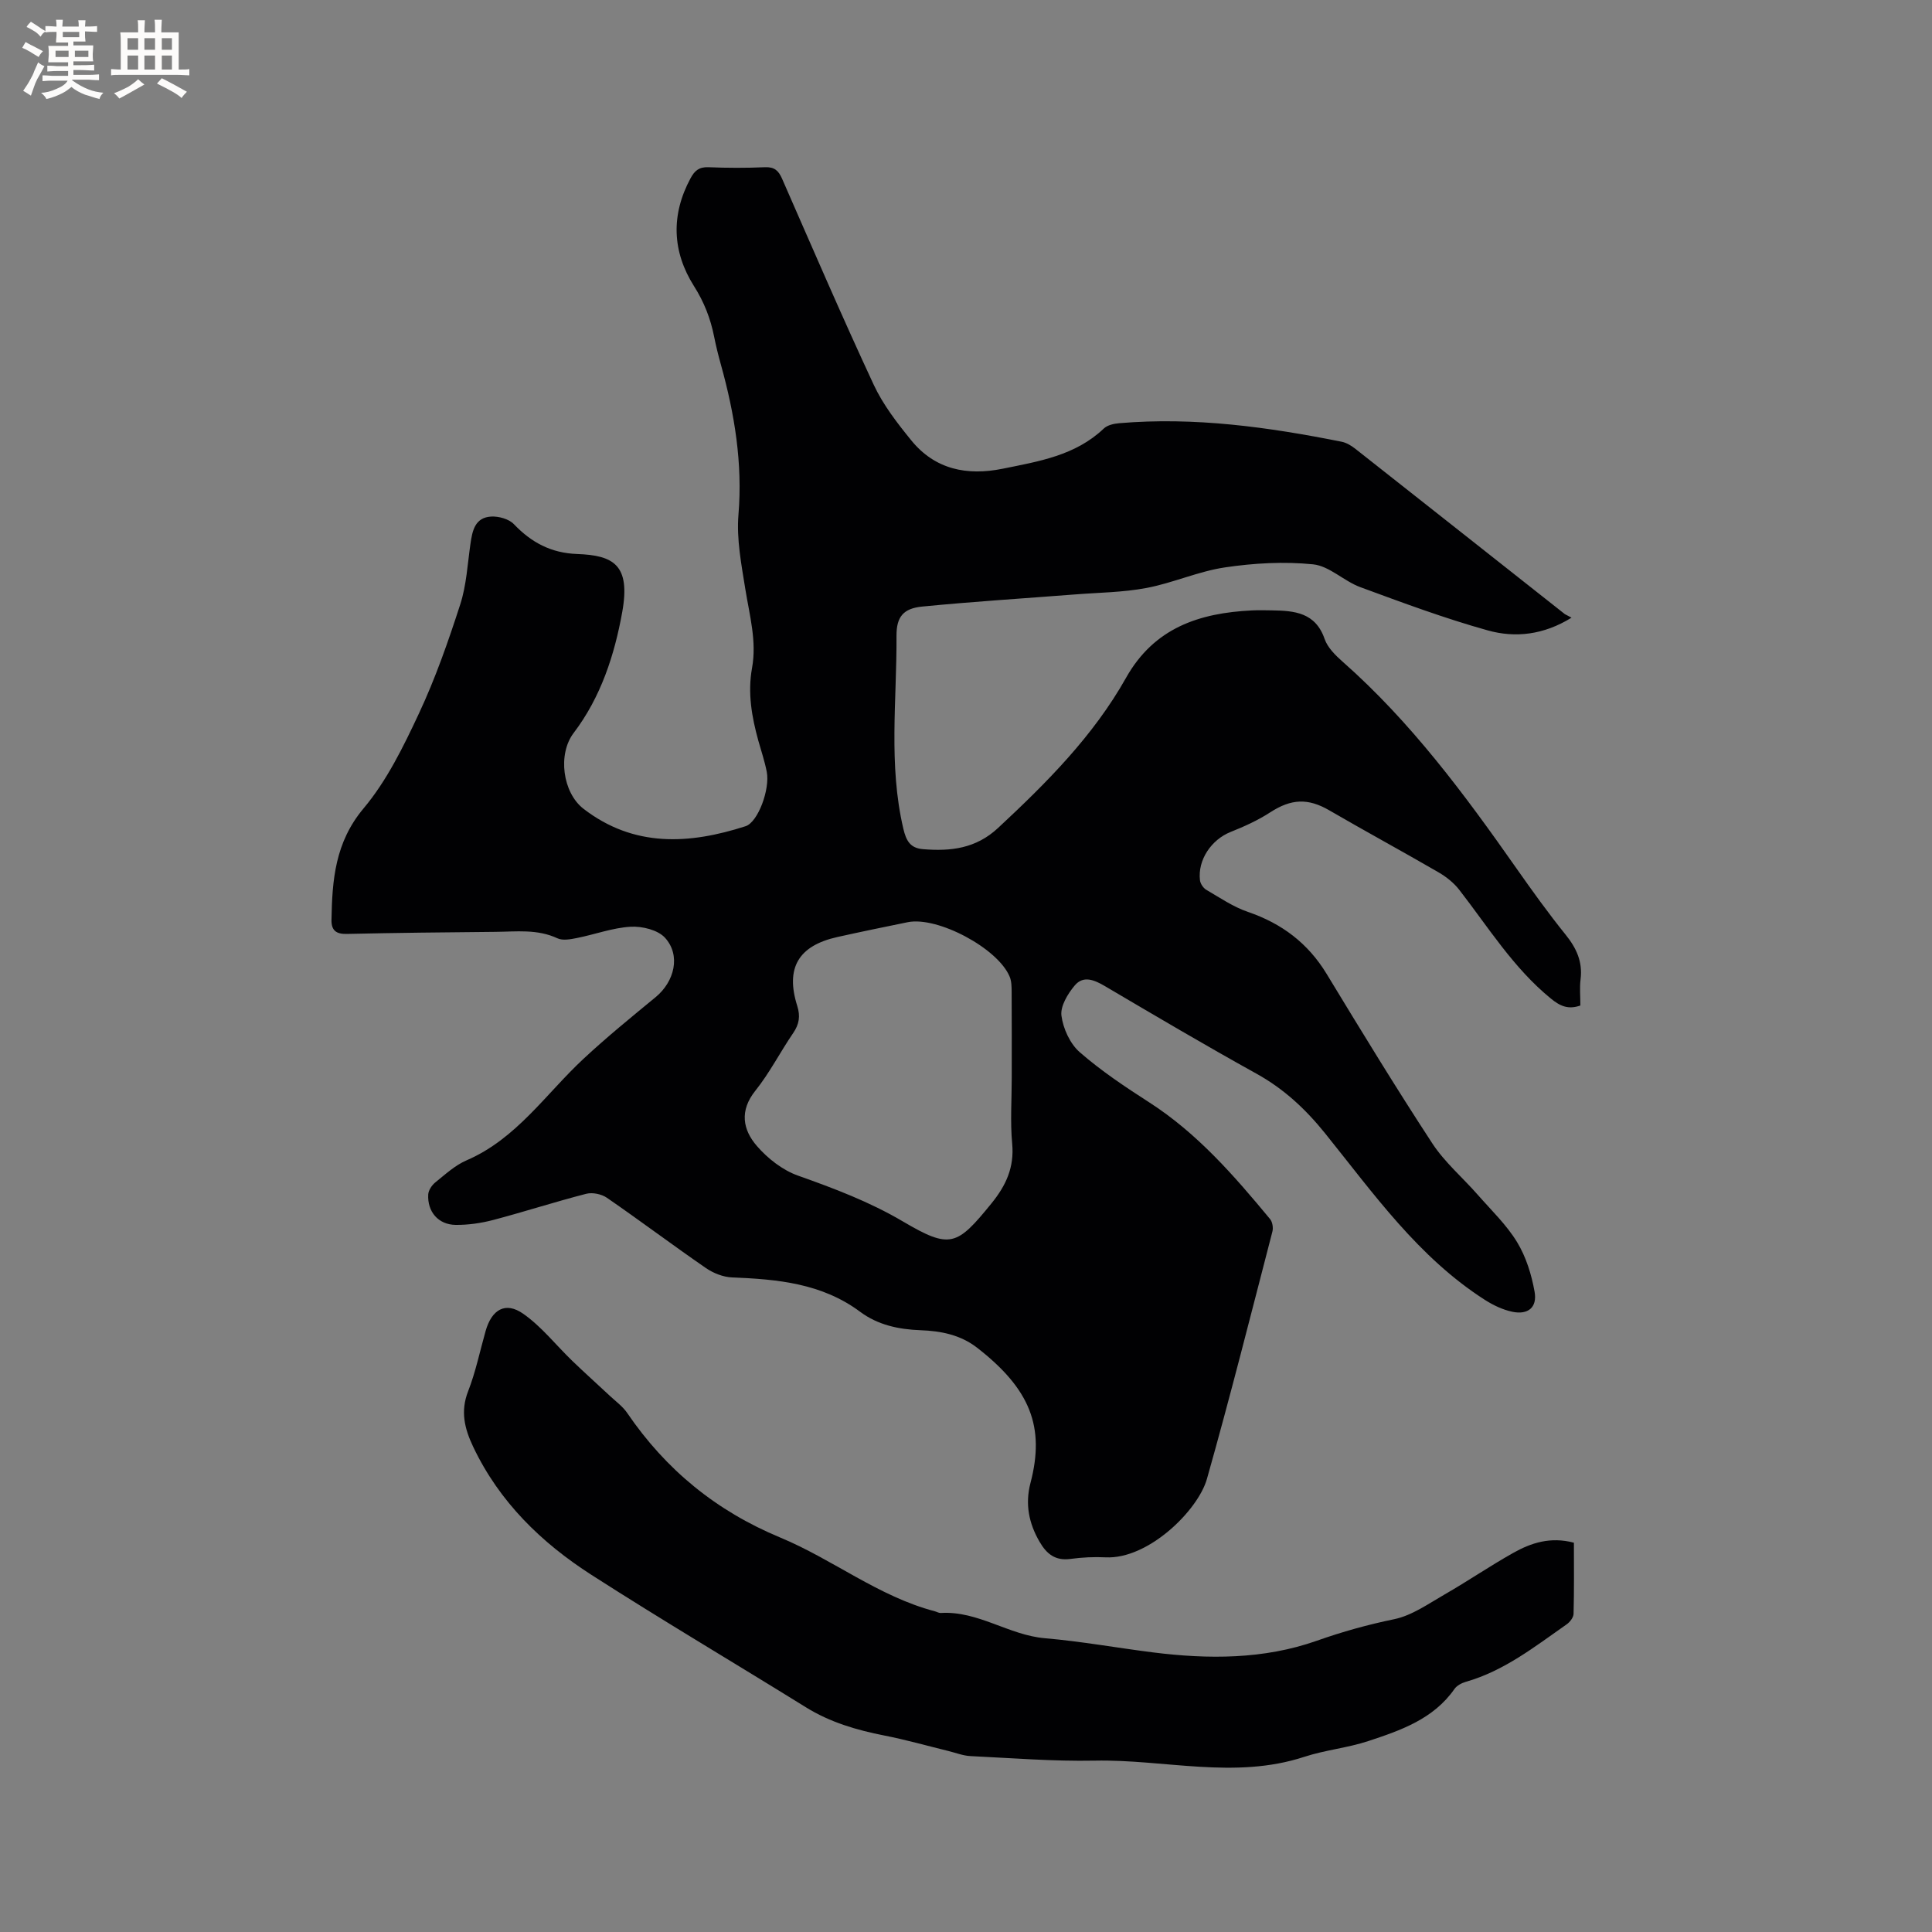<svg enable-background="new 0 0 400 400" viewBox="0 0 400 400" xmlns="http://www.w3.org/2000/svg"><rect x="0" y="0" width="400" height="400" fill="#808080" stroke="none"/><path d="m325.37 127.88c-5.78 3.59-11.67 4.22-17.33 2.64-8.94-2.49-17.69-5.75-26.41-8.96-3.39-1.25-6.39-4.37-9.76-4.72-6.01-.61-12.24-.26-18.23.63-5.51.81-10.76 3.22-16.26 4.26-4.84.92-9.86.95-14.8 1.34-10.54.82-21.1 1.48-31.62 2.51-3.94.38-5.37 2.12-5.35 6.07.08 13.31-1.69 26.67 1.41 39.9.6 2.54 1.43 4.04 4.07 4.26 5.73.47 10.95-.1 15.56-4.4 10.05-9.35 19.71-19.03 26.48-31.07 5.83-10.37 15.18-13.43 26.07-13.96 1.38-.07 2.76-.03 4.14-.01 4.65.07 9.02.43 10.91 5.93.62 1.79 2.24 3.38 3.72 4.69 14.12 12.45 25.22 27.43 35.95 42.73 3.29 4.68 6.63 9.34 10.22 13.79 2.25 2.79 3.55 5.61 3.1 9.24-.22 1.76-.04 3.57-.04 5.43-2.51.88-4.18.14-6.1-1.43-7.77-6.34-12.96-14.78-18.99-22.54-1.12-1.44-2.68-2.68-4.27-3.6-7.5-4.35-15.12-8.48-22.61-12.83-4.41-2.57-7.89-2.42-12.25.41-2.54 1.65-5.37 2.93-8.2 4.06-3.96 1.58-6.84 5.77-6.34 9.99.08.71.68 1.61 1.3 1.98 2.82 1.64 5.58 3.54 8.63 4.58 7.02 2.4 12.44 6.48 16.31 12.86 7.15 11.78 14.32 23.54 21.86 35.06 2.57 3.93 6.31 7.1 9.44 10.68 2.79 3.18 5.93 6.18 8.11 9.76 1.86 3.05 3 6.73 3.63 10.28.58 3.26-1.37 4.82-4.6 4.15-1.99-.42-3.97-1.36-5.7-2.47-13.78-8.82-23.05-22.03-33.06-34.46-4.05-5.03-8.54-9.22-14.23-12.37-10.56-5.85-20.96-11.99-31.36-18.12-2.19-1.29-4.47-2.26-6.25-.15-1.45 1.72-3.01 4.3-2.76 6.26.35 2.69 1.79 5.83 3.8 7.58 4.43 3.86 9.38 7.16 14.34 10.35 9.98 6.41 17.61 15.2 25.06 24.19.49.6.68 1.79.48 2.57-4.44 17.1-8.75 34.24-13.56 51.23-1.85 6.53-12.14 16.66-20.96 16.23-2.42-.12-4.89 0-7.3.33-3.11.42-4.91-1.01-6.37-3.52-2.25-3.85-3.04-7.86-1.9-12.21 3.03-11.55 0-19.42-11.08-28.02-3.42-2.65-7.48-3.45-11.65-3.6-4.55-.17-8.85-1.07-12.54-3.82-7.91-5.89-17.09-6.74-26.48-7.11-1.86-.07-3.91-.88-5.46-1.95-6.89-4.75-13.59-9.79-20.48-14.54-1.11-.77-2.99-1.16-4.28-.83-6.46 1.66-12.81 3.72-19.25 5.42-2.52.66-5.21 1.05-7.81 1.02-3.57-.05-5.86-2.72-5.66-6.3.05-.87.75-1.92 1.47-2.5 2.06-1.66 4.1-3.55 6.48-4.57 10.33-4.46 16.37-13.73 24.19-21.01 4.79-4.46 9.88-8.61 14.94-12.77 3.92-3.23 5.24-8.67 1.95-12.29-1.48-1.63-4.73-2.42-7.1-2.29-3.75.21-7.42 1.6-11.16 2.34-1.31.26-2.93.57-4.03.05-4.16-1.94-8.5-1.37-12.8-1.33-10.28.09-20.56.2-30.84.43-2.2.05-3.16-.77-3.13-2.88.14-8.29.74-16.08 6.65-23.12 4.81-5.73 8.25-12.79 11.46-19.65 3.4-7.26 6.07-14.91 8.54-22.55 1.29-3.97 1.51-8.3 2.11-12.48.39-2.76.92-5.53 4.28-5.73 1.57-.09 3.69.49 4.73 1.58 3.63 3.8 7.7 5.97 13.08 6.17 7.56.27 11.09 2.26 9.35 12-1.59 8.85-4.41 17.62-10.06 25.05-3.34 4.39-2.3 12.36 2.05 15.71 10.43 8.03 21.87 7.36 33.54 3.6 2.58-.83 5.09-7.68 4.39-11.26-.42-2.17-1.14-4.29-1.74-6.43-1.37-4.94-2.24-9.91-1.31-15.06 1.01-5.56-.52-10.92-1.39-16.35-.81-5.09-1.84-10.33-1.42-15.4.88-10.66-.8-20.86-3.62-31.01-.54-1.94-1.03-3.89-1.42-5.86-.75-3.75-2.06-7.13-4.17-10.46-4.51-7.13-4.81-14.72-.71-22.32.84-1.56 1.76-2.36 3.67-2.29 3.92.16 7.85.17 11.77 0 1.95-.08 2.79.74 3.51 2.38 6.25 14.25 12.4 28.54 18.97 42.65 1.93 4.15 4.86 7.93 7.77 11.51 4.92 6.06 11.56 7.38 18.95 5.88 7.47-1.52 15.04-2.72 20.92-8.32.75-.71 2.09-1.01 3.19-1.1 15.57-1.33 30.86.8 46.07 3.84.98.2 1.96.79 2.77 1.42 14.49 11.41 28.96 22.85 43.44 34.28.35.21.75.37 1.37.72zm-115.9 95.22c0-5.93.02-11.86-.02-17.8-.01-1.04-.02-2.16-.41-3.09-2.43-5.88-14.93-12.53-21.1-11.28-4.86.99-9.72 1.99-14.57 3.07-8.07 1.8-10.79 6.41-8.31 14.26.67 2.12.41 3.79-.84 5.62-2.69 3.93-4.87 8.24-7.83 11.94-3.32 4.14-2.61 8.07.31 11.44 2.25 2.6 5.33 5.01 8.52 6.14 7.49 2.66 14.8 5.41 21.72 9.49 9.8 5.77 11.16 5.09 18.34-3.75 3.01-3.71 4.74-7.45 4.28-12.38-.42-4.51-.09-9.1-.09-13.66z" fill="#010103"/><path d="m325.86 319.4c0 5 .06 9.87-.07 14.73-.02.75-.76 1.71-1.44 2.18-6.58 4.6-12.93 9.63-20.86 11.89-.86.25-1.86.77-2.35 1.47-4.36 6.25-11.13 8.58-17.85 10.8-4.3 1.42-8.94 1.85-13.24 3.26-14.41 4.73-28.94.5-43.39.79-8.57.17-17.15-.53-25.72-.94-1.54-.07-3.05-.68-4.57-1.05-4.41-1.08-8.79-2.33-13.24-3.2-5.76-1.13-11.27-2.74-16.32-5.88-14.76-9.16-29.73-18-44.34-27.38-10.38-6.66-19.08-15.11-24.5-26.52-1.79-3.77-2.68-7.34-1.05-11.51 1.57-4.02 2.44-8.32 3.63-12.5 1.27-4.43 4.1-6.11 7.76-3.55 3.81 2.66 6.79 6.5 10.19 9.78 2.55 2.46 5.2 4.82 7.78 7.24 1.23 1.15 2.66 2.18 3.58 3.54 8.01 11.75 18.42 20.27 31.68 25.78 10.9 4.53 20.36 12.21 32.01 15.27.41.11.82.37 1.22.35 7.72-.48 14.07 4.59 21.58 5.23 7.48.64 14.9 1.99 22.36 2.93 11.46 1.44 22.95 1.46 33.92-2.41 5.29-1.87 10.53-3.33 16.01-4.46 3.69-.76 7.08-3.19 10.46-5.13 4.77-2.74 9.33-5.86 14.13-8.56 3.73-2.11 7.75-3.44 12.63-2.15z" fill="#010103"/><g fill="#fcfbfa"><path d="m6.8 9.5c.6.3 1.3.7 2.1 1.1-.4.4-.7.8-.9 1.2-.7-.4-1.3-.8-1.8-1.1s-1.1-.6-1.6-.8c.2-.4.5-.8.7-1.2.4.2.8.5 1.5.8zm.9 6.9c-.3.6-.5 1.1-.7 1.7s-.4 1.1-.6 1.7c-.6-.4-1.1-.7-1.6-1 .7-1 1.2-1.8 1.5-2.4.3-.5.6-1.1.8-1.7.3-.6.5-1.2.8-1.8.3.3.8.6 1.3.8-.7 1.3-1.2 2.2-1.5 2.7zm.1-11c.4.3 1 .7 1.7 1.1-.5.2-.8.6-1.1 1.1-.5-.6-1-1-1.4-1.2s-.9-.6-1.5-.8c.2-.4.5-.7.9-1.1.5.3.9.6 1.4.9zm10.5 13.1c1 .4 2 .6 3.1.7-.4.4-.7.8-.8 1.3-.9-.2-1.9-.6-3-.9-1-.4-2-.9-2.8-1.6-.5.4-1.1.9-1.9 1.3s-1.9.9-3.3 1.2c-.1-.3-.5-.8-1.1-1.3 1 0 2.1-.3 3.2-.8 1.2-.5 1.9-1 2.3-1.7h-3.2c-.4 0-1 0-2 .1v-1.2c1 0 1.7.1 2 .1h3.3v-1h-2.3c-.2 0-.9 0-2 .1v-1.2c1.2 0 1.9.1 2 .1h2.3v-.8h-4.1c0-.7.1-1.2.1-1.6 0-.5 0-1.1-.1-1.8h4.1v-.7h-2.5c0-.6.1-1.1.1-1.6v-.6h-.5c-.4 0-1 0-1.8.1v-1.3c1.2 0 1.9.1 2.1.1h.2c0-.3 0-.8-.1-1.4h1.4c0 .6-.1 1-.1 1.4h3.4c0-.4 0-.8-.1-1.3h1.5c0 .4-.1.9-.1 1.3.7 0 1.5 0 2.5-.1v1.2c-1 0-1.8-.1-2.5-.1v.6c0 .3 0 .8.1 1.5h-2.5v.8h4.1c0 .7-.1 1.3-.1 1.8s0 1 .1 1.5h-4.1v.8h1.4c.8 0 1.8 0 2.9-.1v1.2c-1 0-1.9-.1-2.8-.1h-1.5v1h3.2c.3 0 1 0 2.1-.1v1.2c-1.1 0-1.8-.1-2.1-.1h-3.4l-.1.1c1.4 1 2.4 1.5 3.4 1.9zm-4.1-6.7v-1.3h-2.7v1.3zm2.2-4.1v-1.1h-3.4v1.1zm1.9 4.1v-1.3h-2.8v1.3z"/><path d="m37 6.7v2.3 5.4c1 0 1.8 0 2.2-.1v1.3c-.6 0-1.5-.1-2.5-.1h-11.9c-.7 0-1.3 0-1.8.1v-1.3c.5 0 1.1.1 2 .1v-5.2c0-1 0-1.8-.1-2.5h3.7c0-1.3 0-2.1-.1-2.5h1.5c0 .4-.1 1.3-.1 2.5h2.2c0-1.2 0-2.1-.1-2.6h1.5c0 .4-.1 1.3-.1 2.6zm-12.3 13.7c-.3-.4-.7-.8-1.1-1.1 1.1-.4 2.1-.9 2.9-1.3.8-.5 1.5-1 2.1-1.6.4.4.9.8 1.3 1.1-2.5 1.4-4.2 2.4-5.2 2.9zm3.9-10.1v-2.4h-2.2v2.4zm0 4.1v-2.9h-2.2v2.9zm3.5-4.1v-2.4h-2.2v2.4zm0 4.1v-2.9h-2.2v2.9zm.4 2.9 1-1.1c.6.3 1.4.7 2.5 1.3s2 1.1 2.7 1.5c-.4.4-.8.8-1.1 1.3-.8-.8-2.5-1.7-5.1-3zm3.1-7v-2.4h-2.1v2.4zm0 4.1v-2.9h-2.1v2.9z"/></g></svg>